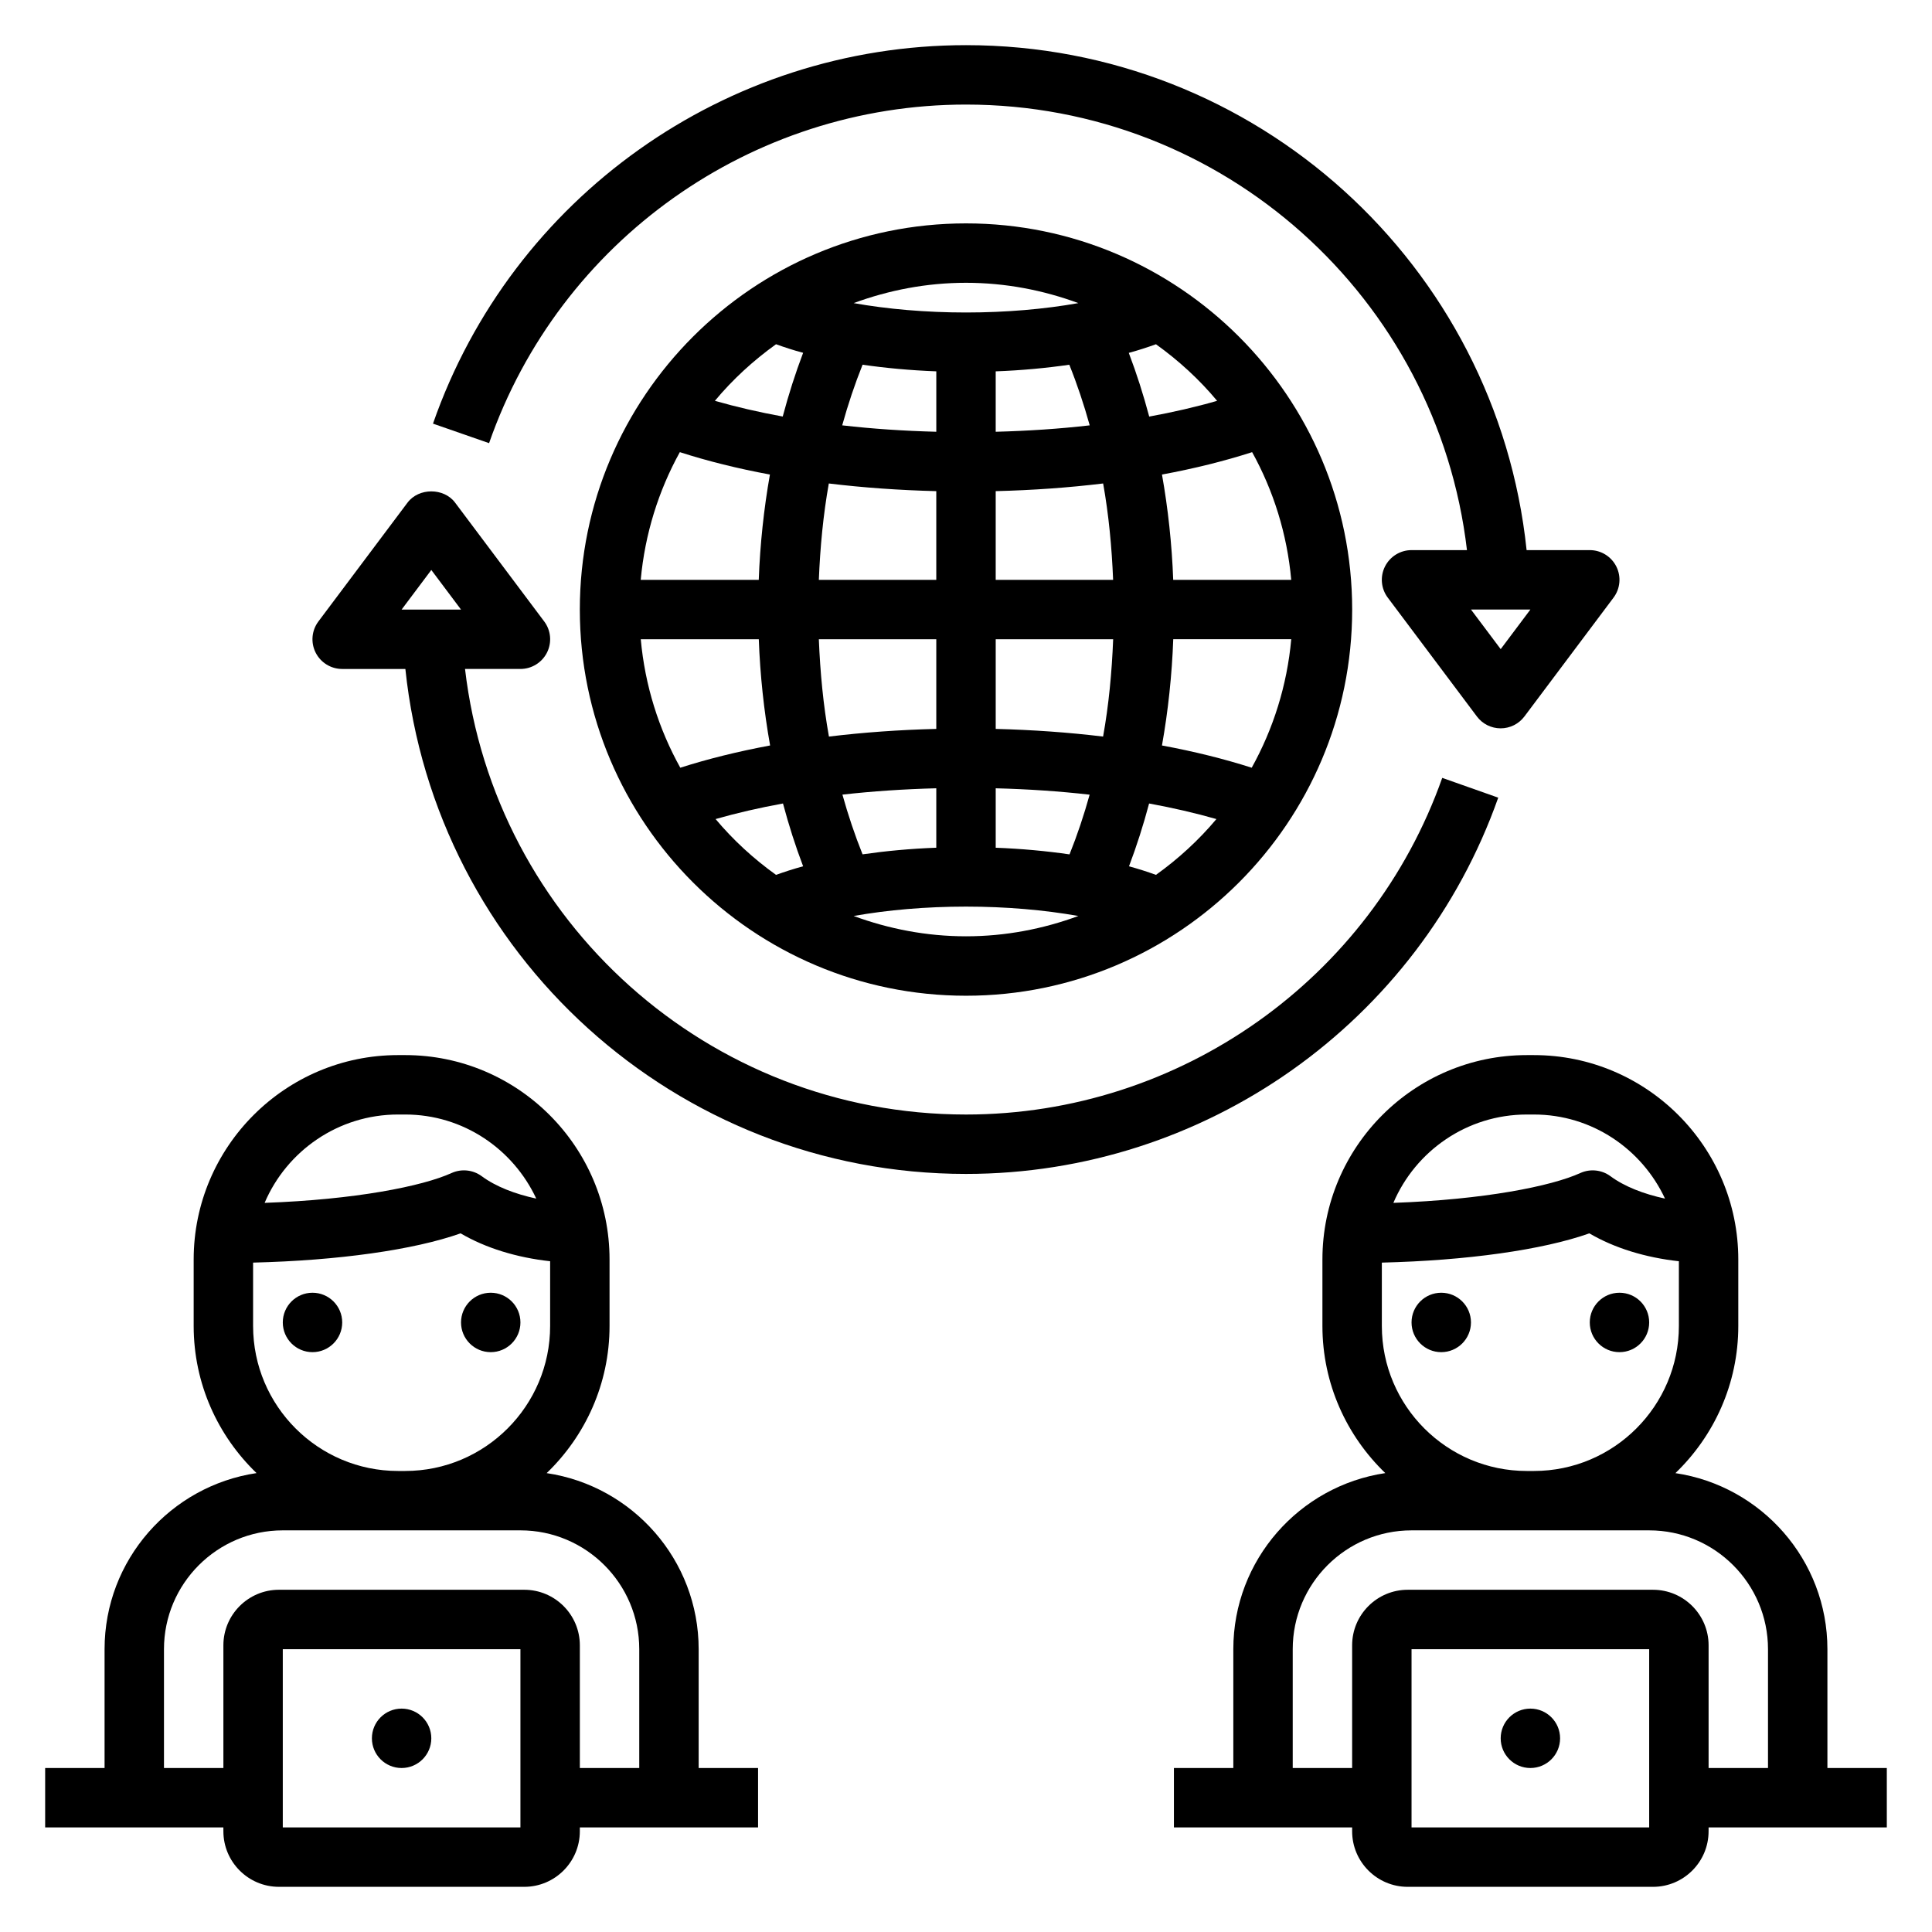 <?xml version="1.0" encoding="UTF-8"?>
<!-- Uploaded to: ICON Repo, www.svgrepo.com, Generator: ICON Repo Mixer Tools -->
<svg fill="#000000" width="800px" height="800px" version="1.1" viewBox="144 144 512 512" xmlns="http://www.w3.org/2000/svg">
 <g>
  <path d="m533.82 494.46c0 4.348-3.527 7.875-7.875 7.875-4.348 0-7.871-3.527-7.871-7.875 0-4.348 3.523-7.871 7.871-7.871 4.348 0 7.875 3.523 7.875 7.871"/>
  <path d="m581.05 494.46c0 4.348-3.523 7.875-7.871 7.875s-7.871-3.527-7.871-7.875c0-4.348 3.523-7.871 7.871-7.871s7.871 3.523 7.871 7.871"/>
  <path d="m517.05 644.03h65.023c8.117 0 14.719-6.606 14.719-14.719l0.004-1.023h47.23v-15.742h-15.742v-31.488c0-23.68-17.531-43.281-40.281-46.664 10.246-9.859 16.664-23.684 16.664-38.996v-17.609c0-29.875-24.301-54.176-54.168-54.176h-1.875c-29.863 0-54.168 24.301-54.168 54.168v17.609c0 15.312 6.414 29.133 16.664 38.996-22.746 3.387-40.277 22.988-40.277 46.668v31.488h-15.742v15.742h47.23v1.023c0 8.117 6.602 14.723 14.719 14.723zm64-15.742h-62.977v-47.23h62.977zm-32.426-188.93h1.875c15.406 0 28.629 9.172 34.746 22.285-5.644-1.219-10.754-3.195-14.477-5.953-2.305-1.691-5.352-2-7.941-0.836-7.731 3.519-25.566 7.07-49.57 7.918 5.856-13.746 19.508-23.414 35.367-23.414zm-38.422 56.039v-16.793c22.508-0.543 42.617-3.363 54.992-7.754 6.644 3.898 14.895 6.422 23.727 7.391v17.152c0 21.188-17.23 38.43-38.422 38.43h-1.875c-21.191 0-38.422-17.242-38.422-38.426zm-23.617 117.14v-31.488c0-17.367 14.121-31.488 31.488-31.488h62.977c17.367 0 31.488 14.121 31.488 31.488v31.488h-15.742v-32.512c0-8.117-6.606-14.719-14.719-14.719h-65.023c-8.121 0-14.723 6.602-14.723 14.719v32.512z"/>
  <path d="m557.44 604.67c0 4.348-3.523 7.871-7.871 7.871s-7.871-3.523-7.871-7.871 3.523-7.871 7.871-7.871 7.871 3.523 7.871 7.871"/>
  <path d="m234.69 494.46c0 4.348-3.527 7.875-7.875 7.875s-7.871-3.527-7.871-7.875c0-4.348 3.523-7.871 7.871-7.871s7.875 3.523 7.875 7.871"/>
  <path d="m281.92 494.46c0 4.348-3.523 7.875-7.871 7.875s-7.871-3.527-7.871-7.875c0-4.348 3.523-7.871 7.871-7.871s7.871 3.523 7.871 7.871"/>
  <path d="m203.2 629.31c0 8.113 6.602 14.719 14.719 14.719h65.023c8.117 0 14.719-6.606 14.719-14.719l0.004-1.023h47.23v-15.742h-15.742v-31.488c0-23.68-17.531-43.281-40.281-46.664 10.246-9.859 16.664-23.684 16.664-38.996v-17.609c0-29.875-24.301-54.176-54.168-54.176h-1.875c-29.867 0-54.168 24.301-54.168 54.168v17.609c0 15.312 6.414 29.133 16.664 38.996-22.746 3.387-40.277 22.988-40.277 46.668v31.488h-15.746v15.742h47.23zm78.719-1.023h-62.977v-47.23h62.977zm-32.426-188.93h1.875c15.406 0 28.629 9.172 34.746 22.285-5.644-1.219-10.754-3.195-14.477-5.953-2.305-1.691-5.344-2-7.941-0.836-7.731 3.519-25.566 7.07-49.57 7.918 5.856-13.746 19.508-23.414 35.367-23.414zm-38.422 56.039v-16.793c22.508-0.543 42.617-3.363 54.992-7.754 6.644 3.898 14.895 6.422 23.727 7.391v17.152c0 21.188-17.23 38.43-38.422 38.43h-1.875c-21.191 0-38.422-17.242-38.422-38.426zm-23.617 117.14v-31.488c0-17.367 14.121-31.488 31.488-31.488h62.977c17.367 0 31.488 14.121 31.488 31.488v31.488h-15.742v-32.512c0-8.117-6.606-14.719-14.719-14.719h-65.027c-8.117 0-14.719 6.602-14.719 14.719v32.512z"/>
  <path d="m258.3 604.67c0 4.348-3.523 7.871-7.871 7.871-4.348 0-7.871-3.523-7.871-7.871s3.523-7.871 7.871-7.871c4.348 0 7.871 3.523 7.871 7.871"/>
  <path d="m400 203.2c-56.426 0-102.34 45.91-102.34 102.34 0 56.426 45.91 102.34 102.34 102.34s102.34-45.91 102.34-102.34c0-56.426-45.91-102.34-102.34-102.34zm38.988 94.465h-31.117v-23.508c9.793-0.242 19.332-0.922 28.473-2.031 1.48 8.273 2.289 16.84 2.644 25.539zm-31.117-39.242v-16.012c6.816-0.25 13.352-0.867 19.508-1.754 2.07 5.156 3.863 10.516 5.406 16.066-7.996 0.918-16.352 1.477-24.914 1.699zm-7.871-39.48c10.469 0 20.477 1.961 29.773 5.383-8.914 1.594-19.156 2.488-29.773 2.488-10.621 0-20.859-0.898-29.773-2.488 9.297-3.422 19.301-5.383 29.773-5.383zm-27.41 21.711c6.164 0.891 12.715 1.496 19.539 1.754v16.012c-8.574-0.219-16.934-0.781-24.938-1.699 1.539-5.547 3.336-10.91 5.398-16.066zm-8.945 31.473c9.141 1.109 18.688 1.785 28.48 2.031v23.508h-31.125c0.355-8.707 1.164-17.266 2.644-25.539zm-13.988-36.902c2.25 0.82 4.621 1.59 7.18 2.273-2.062 5.441-3.863 11.082-5.406 16.887-6.344-1.156-12.359-2.551-17.98-4.164 4.723-5.676 10.203-10.684 16.207-14.996zm-25.496 28.598c7.336 2.363 15.336 4.352 23.875 5.934-1.605 9.062-2.606 18.406-2.961 27.906h-31.277c1.113-12.176 4.727-23.637 10.363-33.84zm0.125 83.633c-5.707-10.258-9.367-21.789-10.477-34.047h31.277c0.355 9.59 1.371 19.012 3 28.148-8.512 1.586-16.488 3.559-23.801 5.898zm25.371 28.395c-5.934-4.258-11.336-9.203-16.02-14.793 5.59-1.598 11.562-2.977 17.863-4.125 1.527 5.715 3.297 11.281 5.336 16.641-2.559 0.695-4.926 1.465-7.18 2.277zm11.344-62.441h31.125v23.758c-9.785 0.242-19.316 0.922-28.449 2.031-1.504-8.352-2.32-16.996-2.676-25.789zm31.125 39.492v15.75c-6.824 0.25-13.375 0.867-19.539 1.754-2.039-5.086-3.816-10.359-5.336-15.824 7.984-0.898 16.32-1.457 24.875-1.68zm7.875 39.227c-10.469 0-20.469-1.961-29.773-5.383 8.918-1.59 19.16-2.488 29.773-2.488s20.852 0.898 29.773 2.488c-9.309 3.426-19.305 5.383-29.773 5.383zm27.434-21.711c-6.172-0.891-12.73-1.504-19.562-1.762v-15.75c8.559 0.219 16.902 0.781 24.891 1.691-1.52 5.461-3.289 10.746-5.328 15.82zm8.895-31.219c-9.133-1.109-18.672-1.785-28.457-2.031v-23.758h31.125c-0.348 8.793-1.164 17.438-2.668 25.789zm14.012-103.97c6.008 4.312 11.484 9.32 16.207 14.996-5.621 1.621-11.652 3.008-17.996 4.172-1.543-5.801-3.344-11.438-5.414-16.879 2.566-0.699 4.945-1.473 7.203-2.289zm0 140.62c-2.242-0.812-4.606-1.582-7.148-2.266 2.031-5.367 3.809-10.926 5.328-16.648 6.289 1.148 12.258 2.527 17.84 4.125-4.684 5.586-10.082 10.531-16.02 14.789zm25.371-28.395c-7.312-2.34-15.273-4.32-23.781-5.894 1.629-9.141 2.637-18.562 2.992-28.16h31.27c-1.113 12.273-4.781 23.797-10.48 34.055zm10.477-49.789h-31.277c-0.355-9.5-1.363-18.836-2.977-27.906 8.551-1.582 16.547-3.574 23.891-5.934 5.648 10.199 9.262 21.66 10.363 33.84z"/>
  <path d="m273.61 261.44c18.719-53.668 69.512-89.73 126.39-89.73 68.234 0 124.93 51.246 132.76 118.08l-14.684-0.004c-2.984 0-5.707 1.684-7.047 4.352-1.332 2.668-1.047 5.856 0.746 8.242l23.617 31.488c1.48 1.984 3.816 3.148 6.297 3.148 2.481 0 4.809-1.164 6.297-3.148l23.617-31.488c1.793-2.387 2.078-5.574 0.746-8.242-1.332-2.664-4.059-4.352-7.039-4.352h-16.742c-7.922-75.602-71.695-133.82-148.57-133.82-63.566 0-120.33 40.305-141.25 100.3zm275.96 44.094-7.871 10.492-7.871-10.492z"/>
  <path d="m252 277.2-23.617 31.488c-1.793 2.387-2.078 5.574-0.746 8.242 1.34 2.668 4.062 4.352 7.047 4.352h16.742c7.918 75.605 71.691 133.82 148.57 133.82 63.293 0 119.98-40.07 141.05-99.715l-14.84-5.242c-18.863 53.355-69.582 89.215-126.21 89.215-68.234 0-124.93-51.246-132.76-118.08h14.68c2.984 0 5.707-1.684 7.047-4.352 1.332-2.668 1.047-5.856-0.746-8.242l-23.617-31.488c-2.969-3.969-9.629-3.969-12.598 0zm14.172 28.34h-15.742l7.871-10.492z"/>
 </g>
</svg>